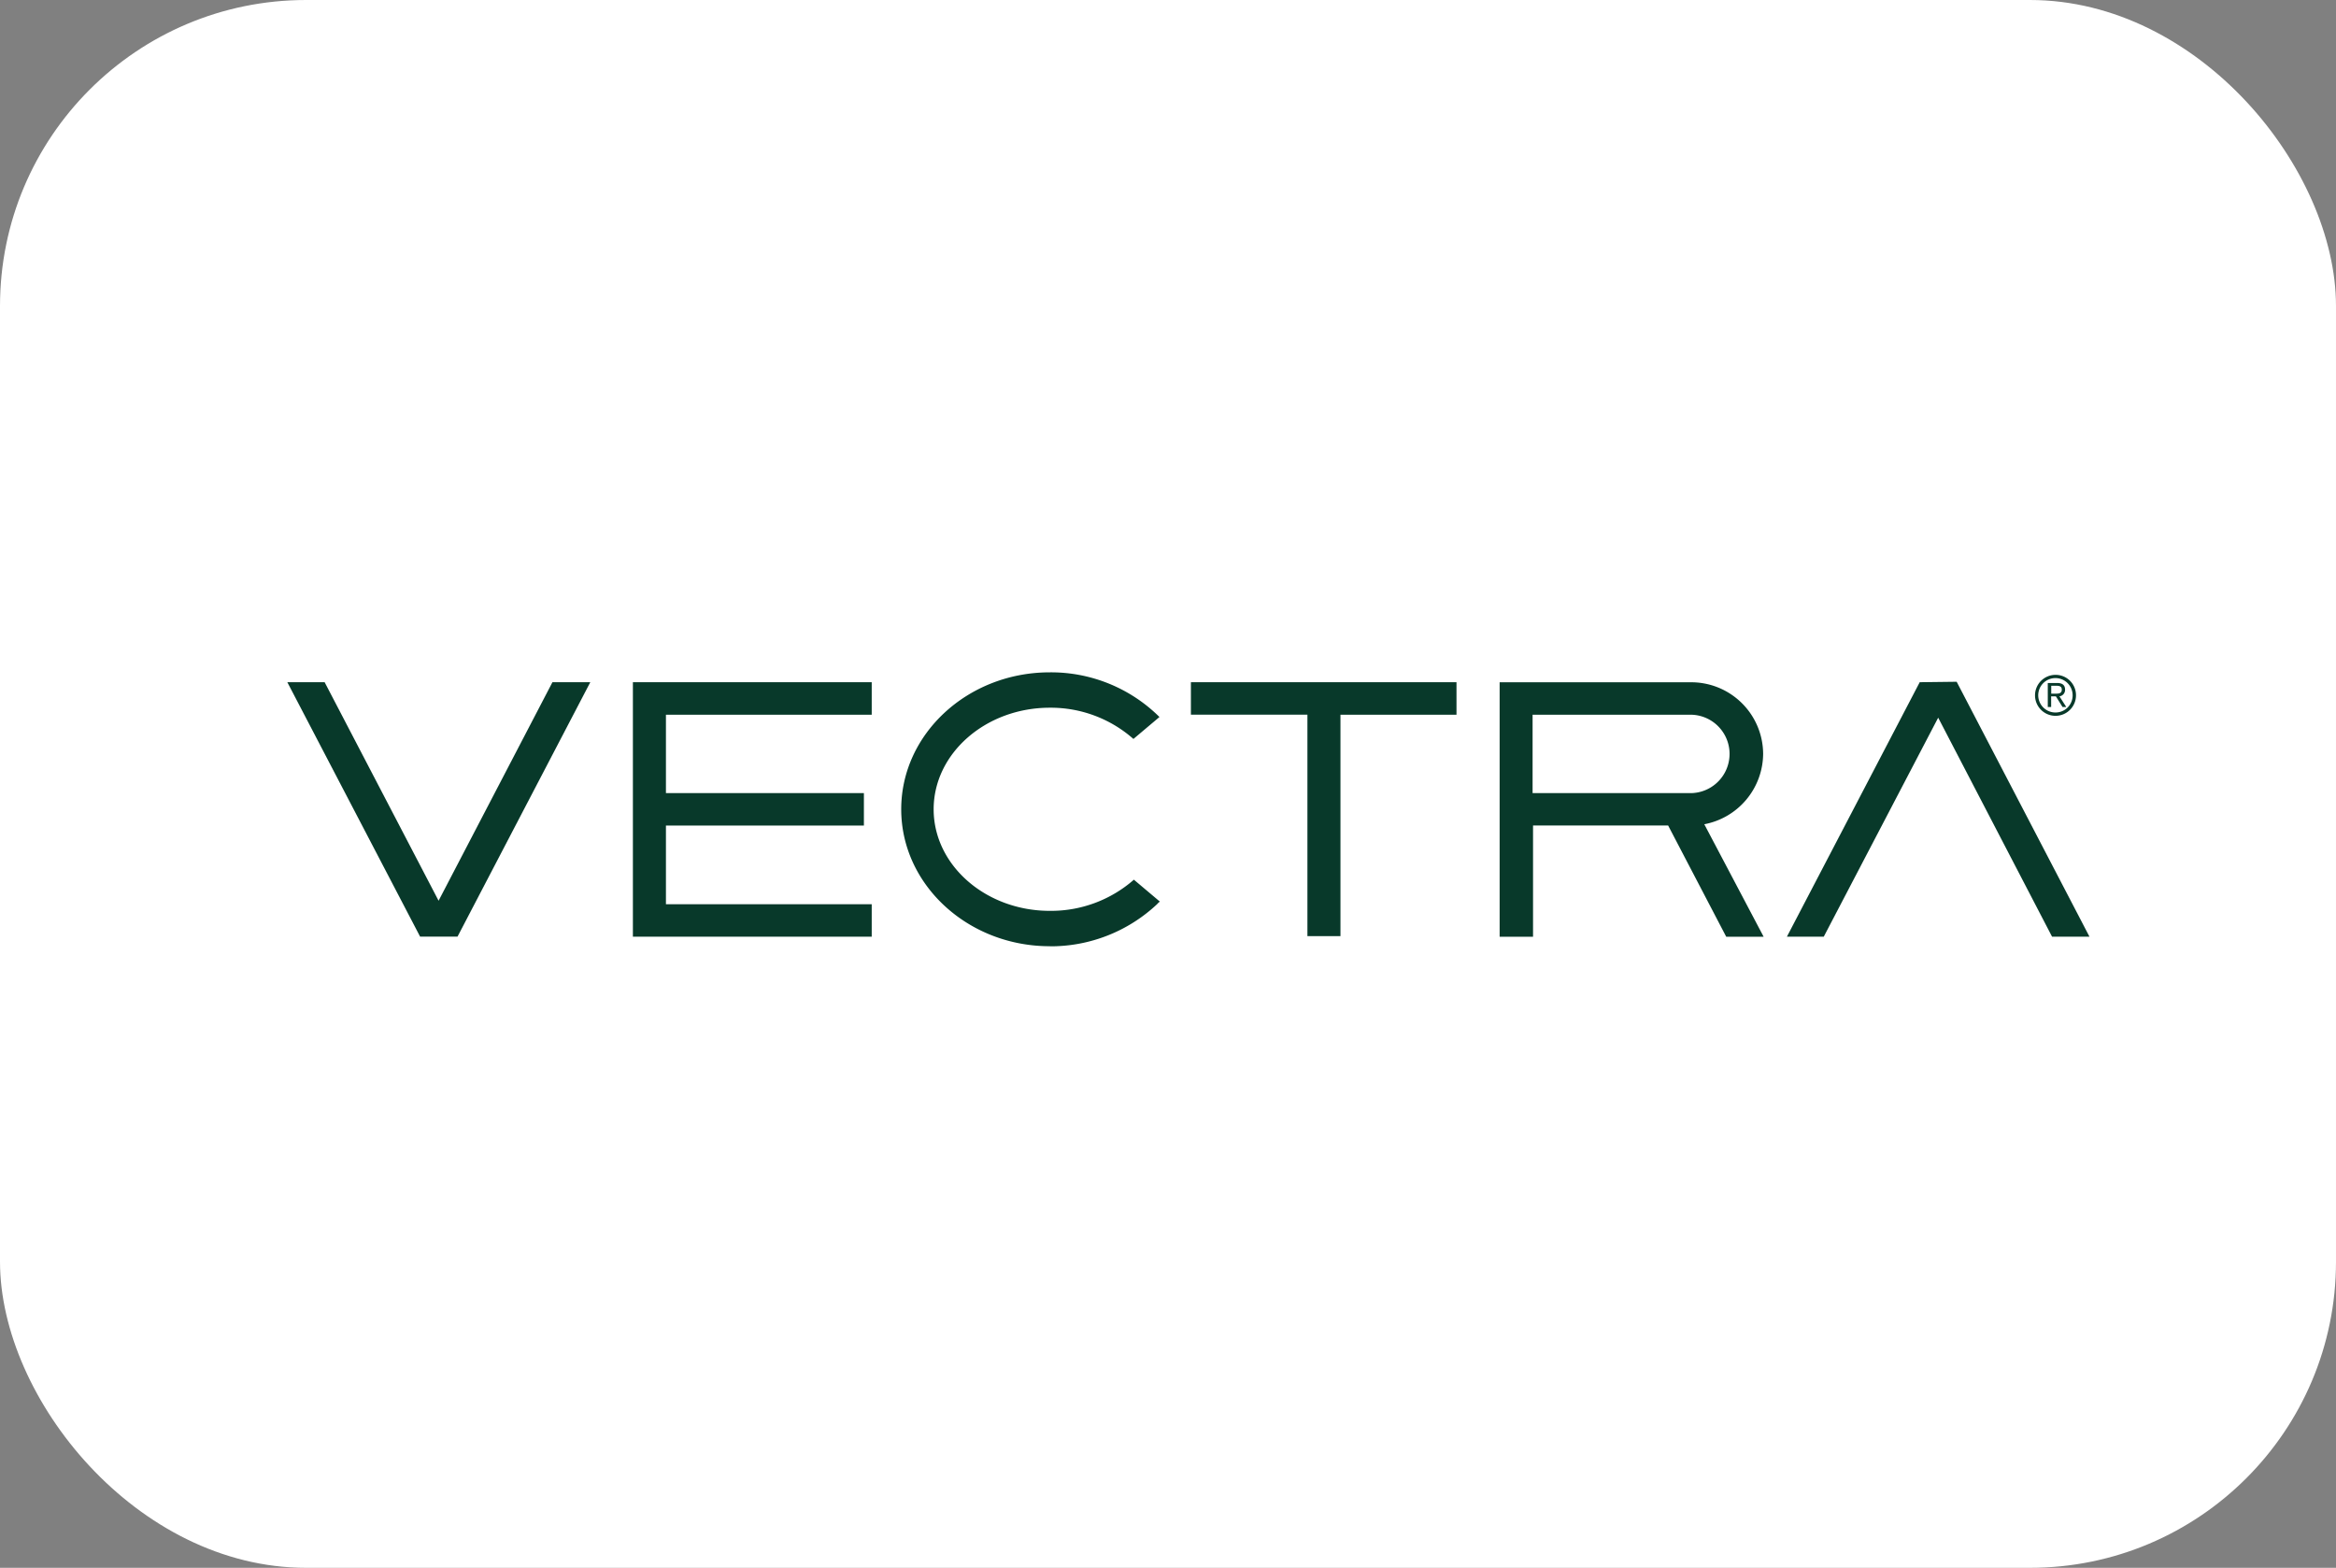<svg xmlns="http://www.w3.org/2000/svg" width="374" height="251" viewBox="0 0 374 251">
  <rect x="0" y="0" width="374" height="251" fill="#808080" stroke="none"/>
  <g id="Vectra" transform="translate(-9720 -5548)">
    <rect id="Rectangle_2274" data-name="Rectangle 2274" width="374" height="251" rx="49" transform="translate(9720 5548)" fill="#fff"/>
    <g id="_6529ea666af926707abdc3b4_vectra-dark-green" data-name="6529ea666af926707abdc3b4_vectra-dark-green" transform="translate(9675.5 5576.638)">
      <path id="Path_11419" data-name="Path 11419" d="M327.848,82.347c.51,0,1.092.029,1.092-.645,0-.545-.436-.617-.845-.617h-.845v1.262h.6Zm-.612,2.137h-.54V80.641h1.5c.875,0,1.268.373,1.268,1.061a1.039,1.039,0,0,1-.9,1.075l1.093,1.706h-.6l-1.064-1.706h-.758Zm3.438-1.921a2.754,2.754,0,1,0-2.753,2.8A2.73,2.73,0,0,0,330.674,82.562Zm.54,0a3.28,3.28,0,1,1-3.279-3.226A3.258,3.258,0,0,1,331.214,82.562Z" transform="translate(45.659 0.065)" fill="#08392a"/>
      <path id="Path_11420" data-name="Path 11420" d="M254.083,80.32H211.562v5.2h18.653v35.459h5.29V85.525h18.579Z" transform="translate(23.606 0.257)" fill="#08392a"/>
      <path id="Path_11421" data-name="Path 11421" d="M139.01,80.32h-6.061l-18.23,34.987L96.474,80.32H90.5l21.26,40.736h5.989Z" transform="translate(0 0.257)" fill="#08392a"/>
      <path id="Path_11422" data-name="Path 11422" d="M339.851,121.07l-21.26-40.808-5.916.072-21.26,40.736h5.9l18.317-35.058,18.23,35.058Z" transform="translate(39.177 0.246)" fill="#08392a"/>
      <path id="Path_11423" data-name="Path 11423" d="M175.037,85.525v-5.2H136.8v40.736h38.236v-5.19H142.09v-12.6h31.695v-5.2H142.09V85.525Z" transform="translate(9.028 0.257)" fill="#08392a"/>
      <path id="Path_11424" data-name="Path 11424" d="M196.532,122.862a24.878,24.878,0,0,0,17.223-6.783,1.928,1.928,0,0,1,.409-.373L210,112.195a20.123,20.123,0,0,1-13.464,4.989c-10.259,0-18.594-7.312-18.594-16.26s8.335-16.26,18.594-16.26a19.979,19.979,0,0,1,13.391,5l4.168-3.513A24.634,24.634,0,0,0,196.532,79c-13.129,0-23.782,9.851-23.782,21.924s10.667,21.924,23.782,21.924" transform="translate(16.038)" fill="#08392a"/>
      <path id="Path_11425" data-name="Path 11425" d="M258.2,85.523h25.224a6.277,6.277,0,0,1,.35,12.546H258.2Zm36.911,6.237a11.515,11.515,0,0,0-11.687-11.428h-30.5v40.736h5.348V103.26H279.9l9.3,17.809h5.989l-9.5-18.009A11.565,11.565,0,0,0,295.112,91.76Z" transform="translate(31.672 0.26)" fill="#08392a"/>
    </g>
  </g>
</svg>
